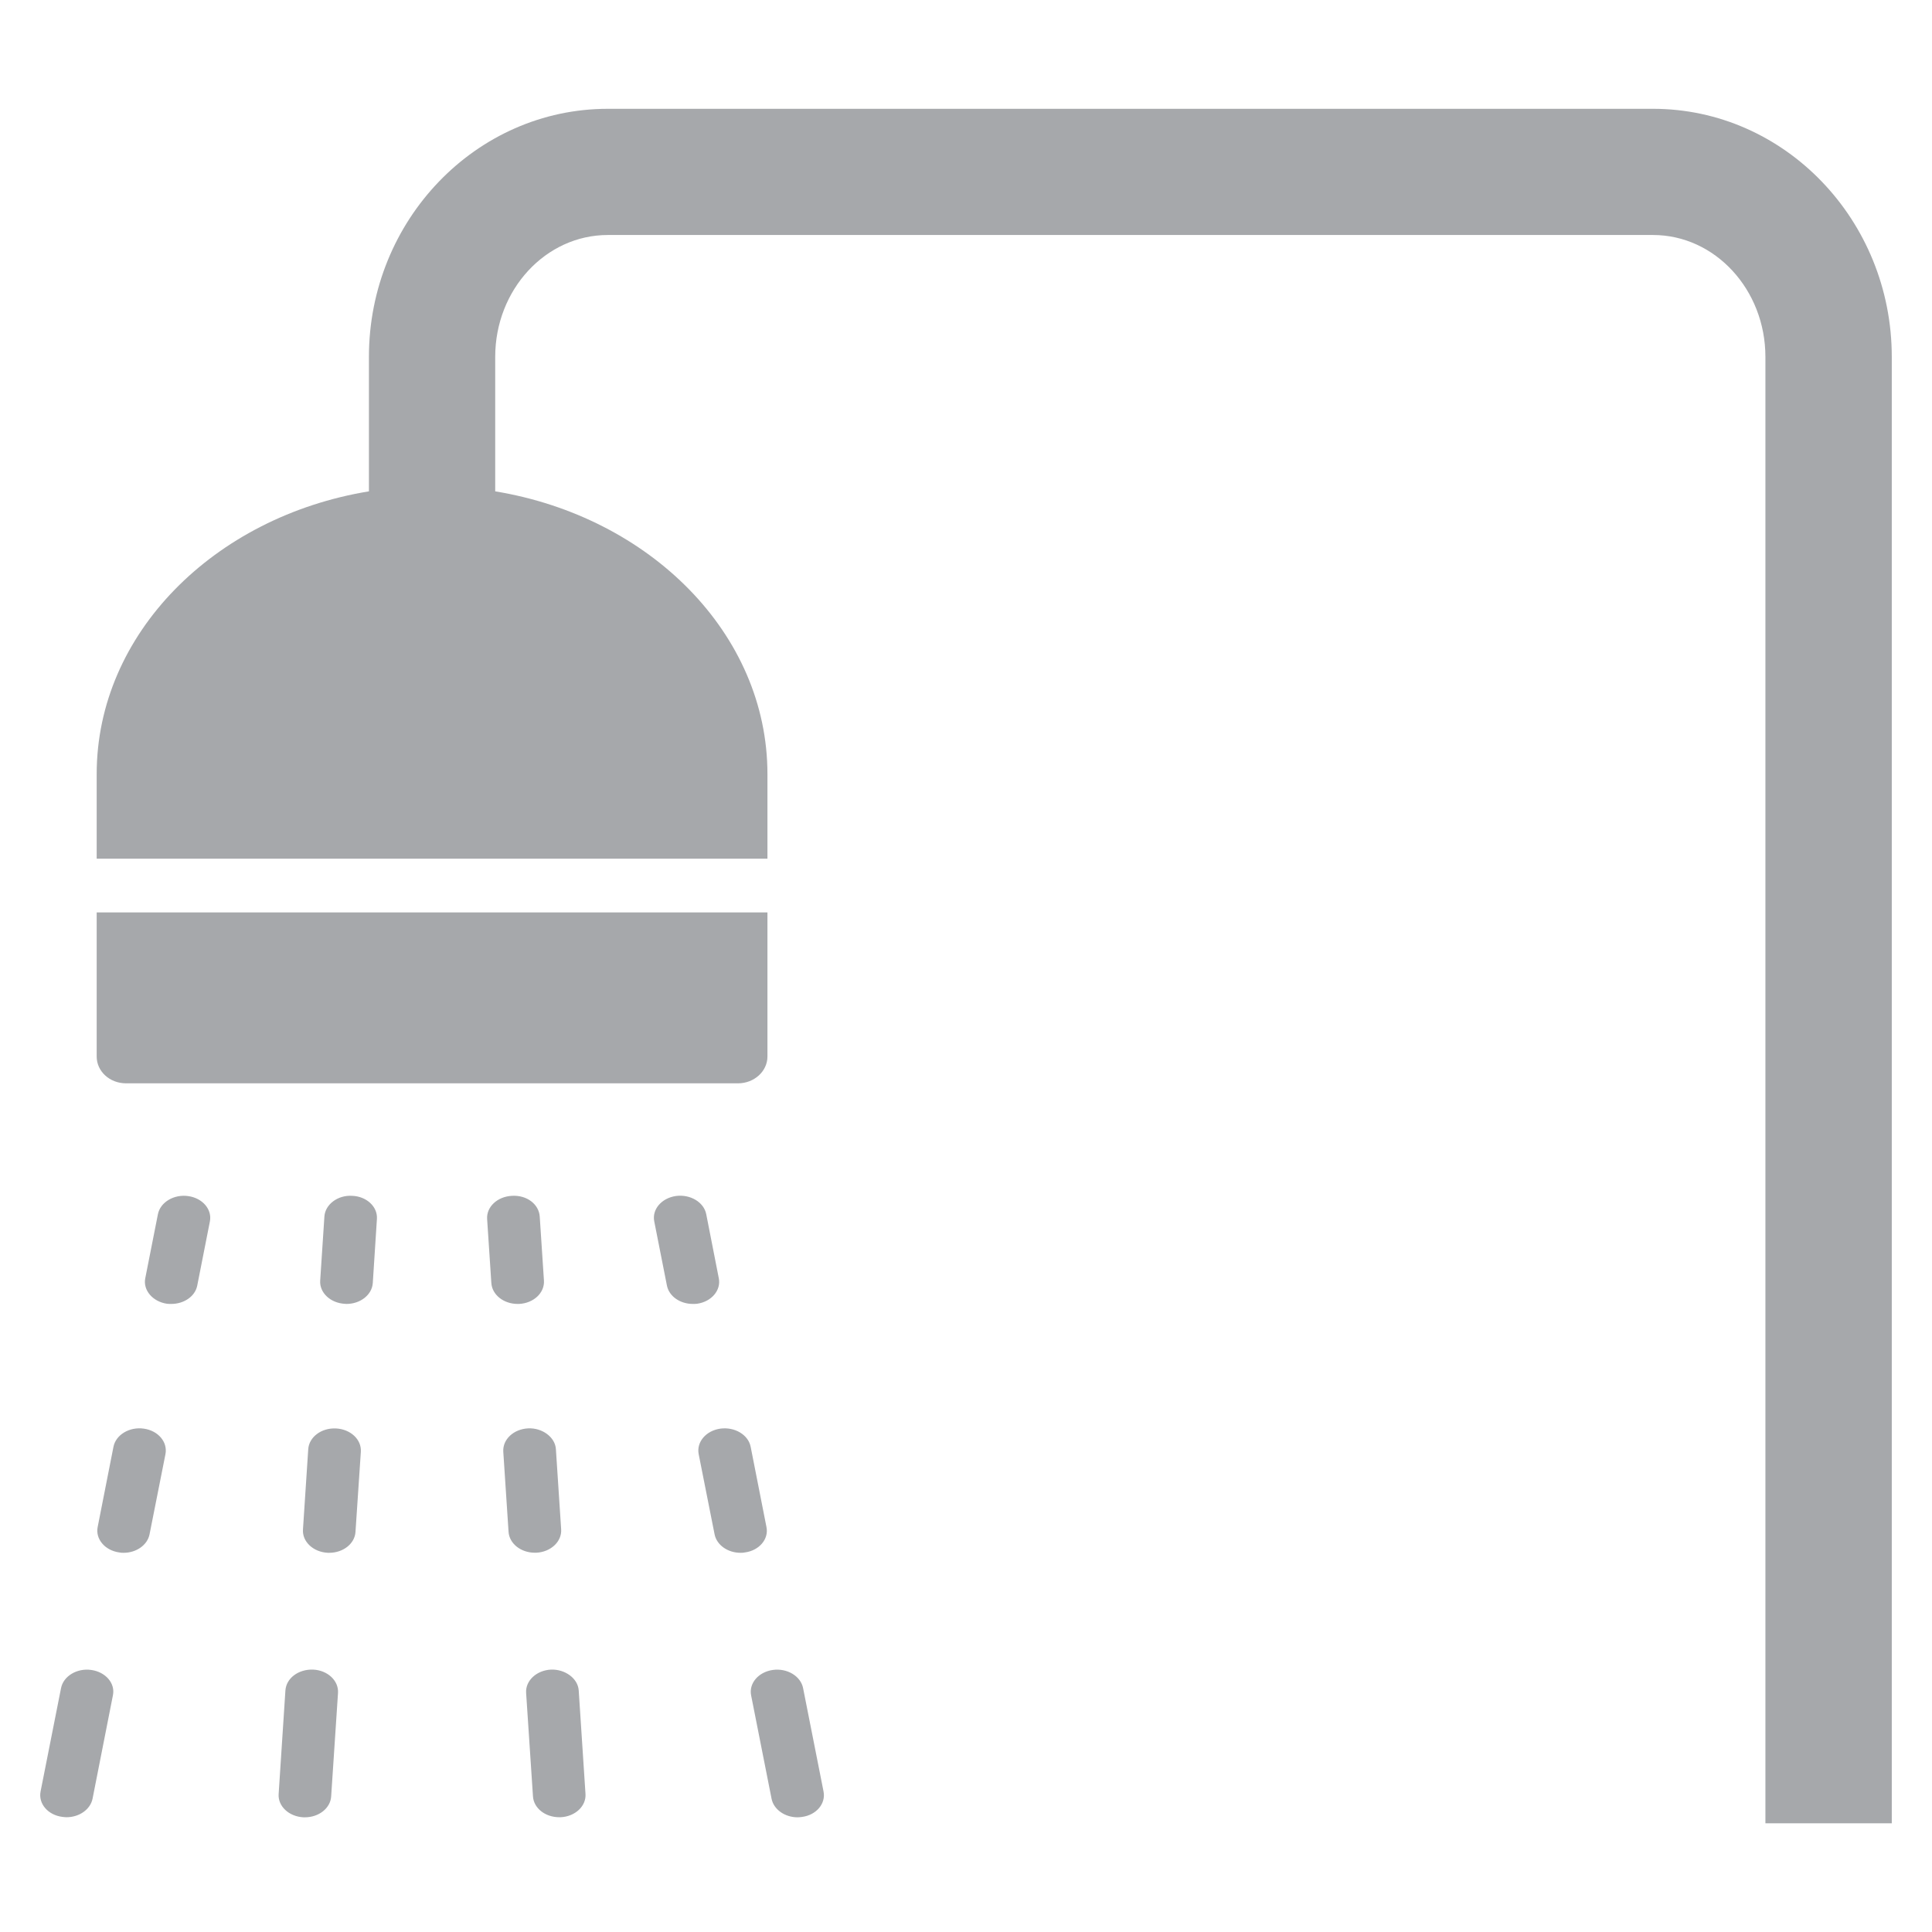 <?xml version="1.0" encoding="UTF-8"?>
<!-- Generator: Adobe Illustrator 16.0.0, SVG Export Plug-In . SVG Version: 6.00 Build 0)  -->
<svg xmlns="http://www.w3.org/2000/svg" xmlns:xlink="http://www.w3.org/1999/xlink" version="1.1" id="Layer_1" x="0px" y="0px" width="22px" height="22px" viewBox="0 0 22 22" xml:space="preserve">
<path fill="#A6A8AB" d="M8.553,19.305l0.233,1.178c0.025,0.123,0.152,0.211,0.296,0.211c0.016,0,0.033-0.002,0.049-0.004  c0.163-0.021,0.274-0.15,0.247-0.289l-0.233-1.178c-0.027-0.137-0.182-0.23-0.345-0.207S8.526,19.168,8.553,19.305 M7.956,16.559  l0.181,0.912c0.024,0.123,0.151,0.211,0.295,0.211c0.016,0,0.033,0,0.049-0.004c0.164-0.021,0.275-0.152,0.247-0.289l-0.18-0.914  c-0.027-0.137-0.181-0.229-0.345-0.207C8.04,16.291,7.929,16.42,7.956,16.559 M8.739,12.031V10.39H1.101v1.641  c0,0.168,0.147,0.305,0.335,0.305h6.968C8.588,12.336,8.739,12.199,8.739,12.031 M7.45,13.908l0.144,0.729  c0.024,0.125,0.151,0.211,0.295,0.211c0.016,0,0.033,0,0.049-0.002c0.164-0.023,0.275-0.154,0.247-0.291l-0.143-0.729  c-0.027-0.137-0.182-0.229-0.345-0.207C7.533,13.643,7.423,13.771,7.45,13.908 M5.991,19.277l0.078,1.178  c0.008,0.135,0.14,0.238,0.299,0.238c0.005,0,0.011,0,0.017,0c0.165-0.008,0.292-0.127,0.282-0.266L6.59,19.25  c-0.009-0.139-0.157-0.244-0.316-0.238C6.109,19.02,5.982,19.139,5.991,19.277 M5.731,16.531l0.06,0.912  c0.009,0.135,0.141,0.238,0.299,0.238c0.006,0,0.011,0,0.017,0c0.165-0.008,0.292-0.127,0.283-0.266l-0.06-0.914  c-0.009-0.137-0.157-0.244-0.316-0.236C5.849,16.273,5.722,16.391,5.731,16.531 M5.547,13.881l0.048,0.729  c0.009,0.135,0.141,0.238,0.299,0.238c0.006,0,0.012,0,0.017,0c0.166-0.008,0.292-0.127,0.283-0.266l-0.048-0.729  c-0.009-0.139-0.145-0.246-0.316-0.236C5.665,13.625,5.538,13.742,5.547,13.881 M3.946,14.848c0.158,0,0.29-0.104,0.299-0.238  l0.047-0.729c0.01-0.139-0.117-0.258-0.282-0.264c-0.164-0.01-0.307,0.098-0.316,0.236l-0.048,0.73  c-0.009,0.137,0.117,0.256,0.283,0.264C3.935,14.848,3.94,14.848,3.946,14.848 M3.749,17.682c0.159,0,0.291-0.104,0.299-0.238  l0.061-0.912c0.009-0.141-0.118-0.258-0.283-0.266c-0.169-0.008-0.307,0.1-0.316,0.236l-0.06,0.914  c-0.01,0.139,0.117,0.258,0.283,0.266C3.738,17.682,3.744,17.682,3.749,17.682 M3.25,19.25l-0.077,1.178  c-0.01,0.139,0.117,0.258,0.283,0.266c0.005,0,0.011,0,0.016,0c0.159,0,0.291-0.104,0.299-0.238l0.078-1.178  c0.009-0.139-0.117-0.258-0.283-0.266C3.397,19.006,3.259,19.111,3.25,19.25 M1.901,14.846c0.017,0.002,0.033,0.002,0.05,0.002  c0.144,0,0.271-0.086,0.295-0.209l0.144-0.73c0.027-0.137-0.083-0.266-0.247-0.289c-0.163-0.023-0.318,0.07-0.345,0.207  l-0.144,0.729C1.627,14.691,1.738,14.822,1.901,14.846 M1.359,17.678c0.016,0.004,0.033,0.004,0.049,0.004  c0.144,0,0.271-0.088,0.295-0.211l0.181-0.912c0.027-0.139-0.083-0.268-0.247-0.291c-0.163-0.023-0.318,0.07-0.345,0.207  l-0.18,0.914C1.085,17.525,1.195,17.656,1.359,17.678 M1.039,19.016c-0.162-0.023-0.317,0.07-0.344,0.207L0.462,20.4  c-0.027,0.139,0.084,0.268,0.247,0.289c0.016,0.002,0.033,0.004,0.049,0.004c0.144,0,0.271-0.088,0.296-0.211l0.232-1.178  C1.314,19.168,1.203,19.039,1.039,19.016 M21.542,20.762V4.064c0-1.558-1.22-2.825-2.719-2.825H6.921c-1.5,0-2.72,1.268-2.72,2.825  v1.531c-1.763,0.289-3.1,1.622-3.1,3.219v0.964h7.638V8.814c0-1.597-1.338-2.929-3.1-3.219V4.064c0-0.766,0.575-1.388,1.282-1.388  h11.902c0.706,0,1.28,0.622,1.28,1.388v16.698H21.542z"></path>
</svg>
